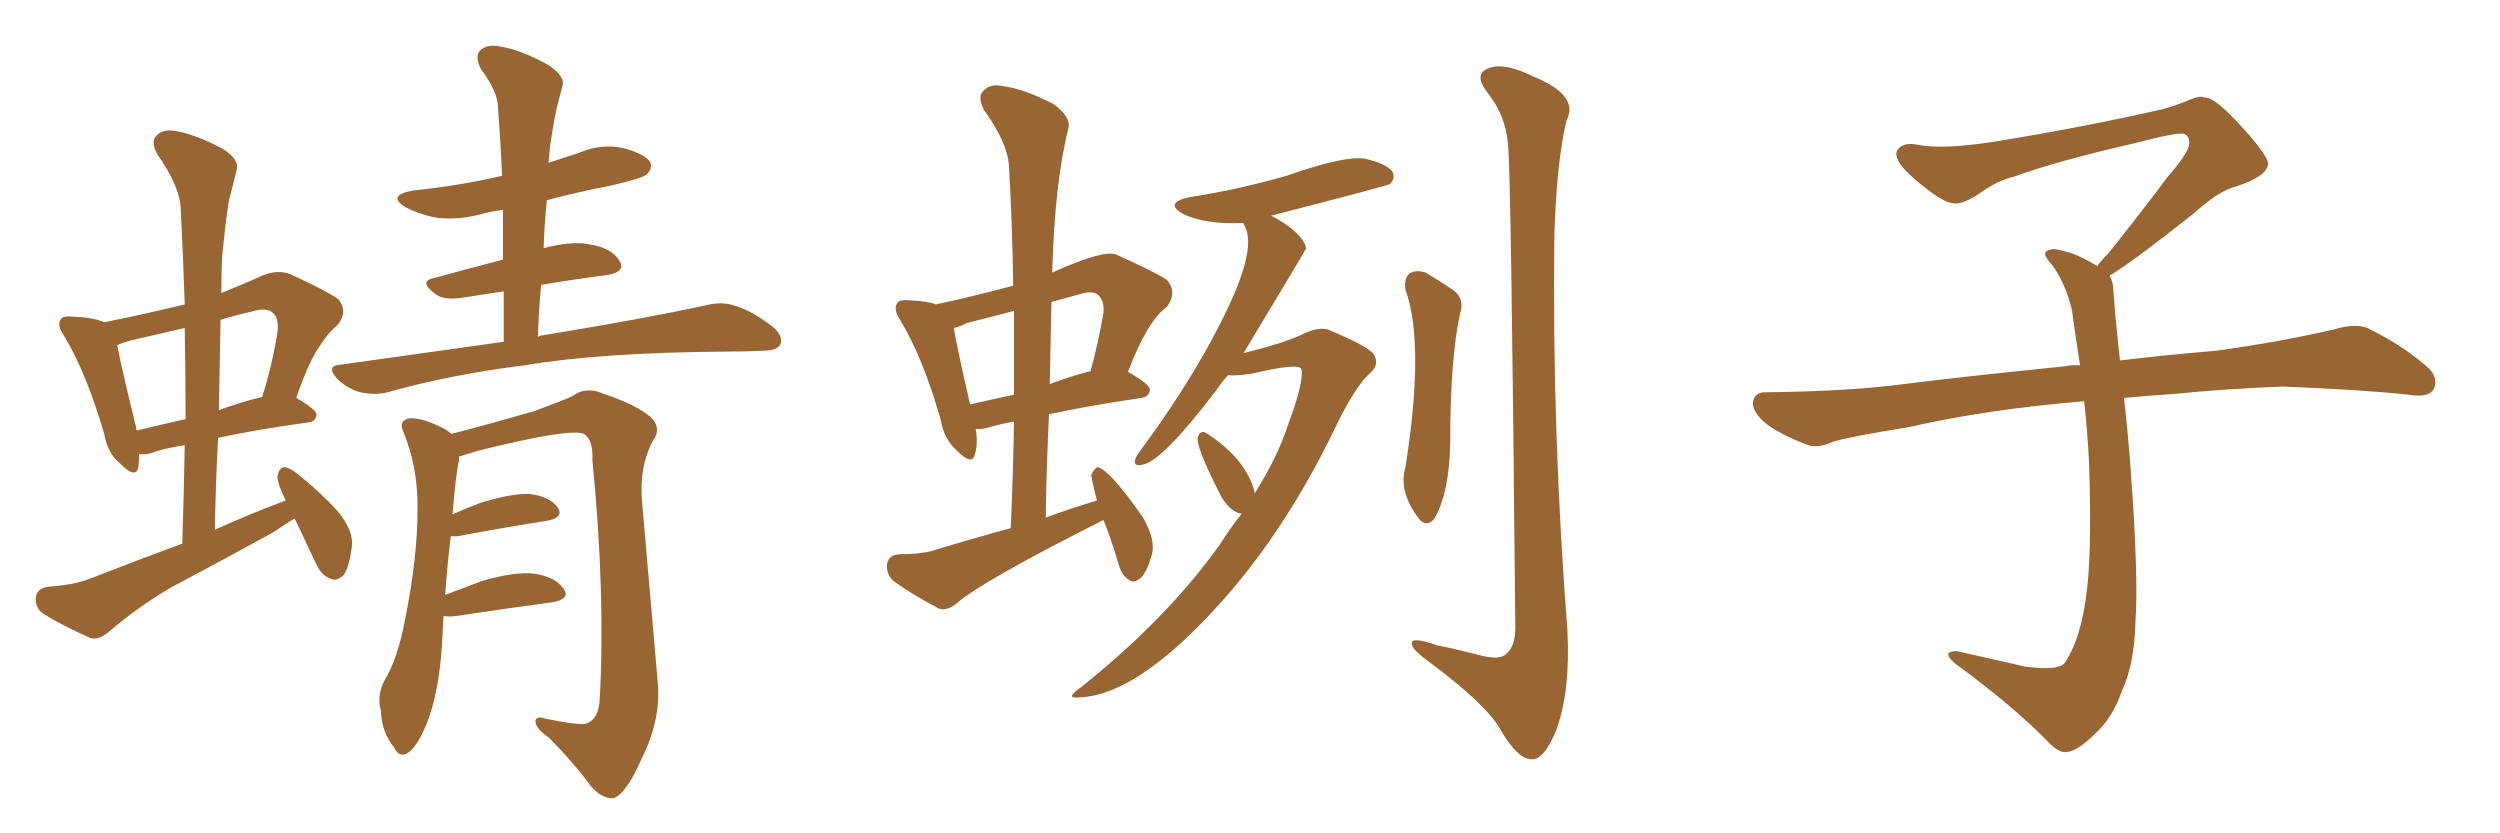 <svg xmlns="http://www.w3.org/2000/svg" xmlns:xlink="http://www.w3.org/1999/xlink" width="450" height="150"><path fill="#996633" padding="10" d="M53.03 93.31L53.03 93.31Q51.12 94.48 49.22 95.80L49.22 95.80Q40.14 100.78 30.76 105.76L30.76 105.76Q24.76 109.28 19.48 113.82L19.48 113.82Q17.72 115.28 16.26 114.84L16.26 114.84Q11.28 112.65 7.76 110.45L7.76 110.45Q6.30 109.42 6.45 107.52L6.45 107.52Q6.59 106.05 8.50 105.62L8.50 105.62Q13.04 105.32 15.82 104.30L15.82 104.30Q24.46 100.93 32.81 97.85L32.81 97.85Q33.11 88.62 33.25 80.13L33.25 80.13Q29.44 80.71 27.10 81.59L27.10 81.59Q25.93 81.88 25.05 81.74L25.05 81.74Q25.05 83.06 24.90 84.08L24.90 84.08Q24.46 86.28 21.68 83.50L21.68 83.50Q19.34 81.59 18.75 78.08L18.75 78.08Q15.53 67.09 11.57 60.50L11.57 60.50Q10.11 58.45 10.99 57.42L10.99 57.42Q11.28 56.84 13.04 56.98L13.04 56.98Q16.85 57.13 18.75 58.01L18.75 58.01Q26.07 56.54 33.25 54.79L33.25 54.79Q32.96 45.85 32.52 37.50L32.52 37.50Q32.37 33.54 28.27 27.69L28.27 27.69Q27.10 25.49 28.13 24.46L28.13 24.46Q29.30 23.14 31.64 23.58L31.64 23.58Q35.16 24.17 40.14 26.81L40.14 26.81Q43.07 28.71 42.63 30.47L42.63 30.47Q42.04 32.81 41.16 36.33L41.16 36.33Q40.58 40.14 39.99 46.00L39.99 46.00Q39.84 49.22 39.84 52.73L39.84 52.73Q43.51 51.27 47.46 49.51L47.46 49.51Q50.10 48.49 52.29 49.37L52.29 49.37Q59.03 52.44 60.94 53.91L60.94 53.91Q62.70 56.10 60.79 58.45L60.79 58.45Q59.03 59.91 57.57 62.26L57.57 62.26Q55.66 64.89 53.32 71.63L53.32 71.63Q56.98 73.68 56.98 74.71L56.98 74.71Q56.84 75.88 55.52 76.03L55.52 76.03Q46.00 77.34 39.26 78.81L39.26 78.81Q38.82 86.87 38.67 95.36L38.67 95.36Q45.12 92.43 51.42 90.09L51.42 90.09Q49.80 86.72 49.95 85.69L49.95 85.69Q50.24 84.23 51.12 84.08L51.12 84.08Q51.86 84.08 53.32 85.11L53.32 85.11Q57.42 88.33 60.64 91.85L60.64 91.85Q63.87 95.65 63.28 98.73L63.28 98.73Q62.84 102.10 61.82 103.56L61.82 103.56Q60.50 104.74 59.47 104.15L59.47 104.15Q57.86 103.56 56.98 101.66L56.98 101.66Q54.93 97.27 53.03 93.31ZM33.40 75.44L33.40 75.44Q33.40 66.94 33.25 59.03L33.25 59.03Q28.27 60.21 23.73 61.23L23.73 61.23Q22.12 61.67 21.09 62.11L21.09 62.11Q21.83 66.06 24.46 76.76L24.46 76.76Q24.46 77.05 24.61 77.49L24.61 77.49Q28.86 76.46 33.40 75.44ZM39.70 57.57L39.70 57.57Q39.55 65.48 39.40 73.83L39.40 73.83Q42.92 72.51 47.02 71.48L47.02 71.48Q47.02 71.48 47.17 71.48L47.17 71.48Q48.93 66.06 49.95 59.77L49.95 59.77Q50.24 57.42 49.22 56.40L49.22 56.40Q48.05 55.22 45.26 56.10L45.26 56.10Q42.48 56.69 39.70 57.57ZM90.67 61.52L90.67 61.52Q90.67 56.54 90.67 52.44L90.67 52.44Q86.72 53.03 83.06 53.61L83.06 53.61Q79.98 54.05 78.52 53.03L78.52 53.03Q75.29 50.68 77.93 50.10L77.93 50.10Q83.79 48.49 90.53 46.73L90.53 46.73Q90.53 42.19 90.53 37.79L90.53 37.79Q88.04 38.09 86.13 38.67L86.13 38.67Q82.03 39.70 78.08 39.11L78.08 39.11Q75 38.38 73.10 37.35L73.10 37.35Q69.43 35.16 74.41 34.28L74.41 34.28Q82.91 33.40 90.38 31.64L90.38 31.64Q90.09 25.34 89.65 19.48L89.65 19.48Q89.65 16.55 86.57 12.45L86.57 12.45Q85.40 10.11 86.43 9.08L86.43 9.08Q87.60 7.91 89.94 8.35L89.94 8.35Q93.75 8.94 98.73 11.72L98.73 11.72Q101.81 13.77 101.22 15.53L101.22 15.53Q100.78 17.14 100.20 19.48L100.20 19.48Q99.61 22.27 99.02 26.22L99.02 26.22Q98.88 27.83 98.73 29.30L98.73 29.30Q101.37 28.42 104.15 27.54L104.15 27.54Q108.11 25.78 112.21 26.66L112.21 26.66Q116.02 27.69 117.04 29.15L117.04 29.15Q117.48 30.32 116.46 31.35L116.46 31.35Q115.72 32.08 110.01 33.40L110.01 33.40Q103.86 34.57 98.44 36.04L98.44 36.04Q98.00 40.14 97.85 44.68L97.85 44.68Q102.69 43.36 105.91 43.95L105.91 43.95Q110.01 44.53 111.47 46.88L111.47 46.88Q112.79 48.93 109.28 49.51L109.28 49.51Q103.56 50.24 97.41 51.27L97.41 51.27Q96.97 55.81 96.83 60.64L96.83 60.64Q97.27 60.35 97.71 60.35L97.71 60.35Q116.46 57.28 127.15 54.93L127.15 54.93Q130.08 54.20 132.42 55.08L132.42 55.08Q135.35 55.96 139.01 58.74L139.01 58.74Q141.06 60.50 140.48 61.96L140.48 61.96Q139.89 63.13 137.26 63.13L137.26 63.13Q134.47 63.28 131.25 63.28L131.25 63.28Q108.11 63.43 94.34 65.77L94.34 65.77Q81.30 67.38 69.73 70.61L69.73 70.61Q67.68 71.19 64.89 70.61L64.89 70.61Q62.55 70.02 60.64 68.12L60.64 68.12Q58.59 65.77 61.38 65.63L61.38 65.63Q76.90 63.43 90.67 61.52ZM79.83 110.89L79.83 110.89L79.83 110.89Q79.69 113.53 79.54 116.31L79.54 116.31Q78.96 124.95 76.76 130.37L76.76 130.37Q75 134.62 73.24 135.64L73.24 135.64Q71.78 136.38 70.90 134.47L70.90 134.47Q68.70 131.84 68.55 127.88L68.55 127.88Q67.82 125.24 69.14 122.61L69.14 122.61Q71.63 118.51 72.95 111.33L72.95 111.33Q75.15 100.34 75.15 91.85L75.15 91.85Q75.29 84.08 72.51 77.49L72.51 77.49Q71.78 75.73 73.68 75.29L73.68 75.29Q76.17 75.15 80.27 77.34L80.27 77.34Q80.71 77.64 81.30 78.08L81.30 78.08Q86.57 76.76 96.24 73.97L96.24 73.97Q100.63 72.36 102.98 71.34L102.98 71.34Q105.47 69.43 108.69 70.90L108.69 70.90Q114.40 72.80 117.04 75L117.04 75Q119.24 77.05 117.48 79.39L117.48 79.39Q114.99 84.23 115.58 90.38L115.58 90.38Q116.89 105.62 118.36 122.46L118.36 122.46Q119.09 129.35 115.58 136.38L115.58 136.38Q112.65 143.12 110.30 143.70L110.30 143.70Q108.25 143.70 106.35 141.50L106.35 141.50Q103.13 137.11 98.73 132.71L98.73 132.71Q96.53 131.25 96.39 129.93L96.39 129.93Q96.39 128.76 98.14 129.35L98.14 129.35Q104.59 130.66 105.62 130.22L105.62 130.22Q107.81 129.35 107.96 125.68L107.96 125.68Q108.98 106.79 106.64 82.91L106.64 82.91Q106.79 78.96 105.03 78.08L105.03 78.08Q102.39 77.05 85.99 81.15L85.99 81.15Q84.08 81.74 82.62 82.18L82.62 82.18Q82.62 82.47 82.62 82.91L82.62 82.91Q82.03 85.40 81.45 92.58L81.45 92.58Q83.79 91.55 86.43 90.53L86.43 90.53Q92.14 88.77 95.36 88.92L95.36 88.92Q98.88 89.36 100.34 91.26L100.34 91.26Q101.66 93.16 98.44 93.75L98.44 93.75Q91.70 94.78 82.32 96.53L82.32 96.53Q81.59 96.53 81.15 96.53L81.15 96.53Q80.57 100.93 80.13 107.08L80.13 107.08Q83.20 105.91 86.72 104.59L86.72 104.59Q92.72 102.83 96.24 103.27L96.24 103.27Q100.05 103.86 101.51 106.05L101.51 106.05Q102.69 107.81 99.46 108.40L99.46 108.40Q91.85 109.42 82.03 110.89L82.03 110.89Q80.86 111.04 79.83 110.89ZM225.88 88.77L225.88 88.77Q229.98 82.18 231.74 76.76L231.74 76.76Q234.81 68.55 234.23 66.36L234.23 66.36Q233.50 65.33 225.44 67.24L225.44 67.24Q222.51 67.68 221.04 67.53L221.04 67.53Q219.87 68.85 218.99 70.17L218.99 70.17Q209.18 83.06 205.66 83.64L205.66 83.64Q203.91 84.08 204.35 82.62L204.35 82.62Q204.64 81.88 205.66 80.57L205.66 80.57Q216.21 66.21 221.92 53.47L221.92 53.47Q225.88 44.38 224.12 40.87L224.12 40.87Q223.83 40.28 223.83 40.14L223.83 40.14Q216.94 40.43 212.99 38.53L212.99 38.53Q209.33 36.47 214.31 35.45L214.31 35.45Q222.22 34.28 231.59 31.64L231.59 31.64Q241.99 27.98 245.65 28.56L245.65 28.56Q249.61 29.44 250.63 30.91L250.63 30.91Q251.22 32.08 250.20 33.11L250.20 33.11Q249.90 33.40 228.81 38.82L228.81 38.82Q233.64 41.31 234.96 44.09L234.96 44.09Q234.96 44.24 235.11 44.68L235.11 44.68Q234.96 45.12 223.83 63.57L223.83 63.57Q230.86 61.82 234.08 60.35L234.08 60.35Q237.16 58.74 239.06 59.33L239.06 59.33Q246.83 62.55 247.41 64.01L247.41 64.01Q248.29 65.77 246.53 67.24L246.53 67.24Q243.90 69.58 240.23 77.20L240.23 77.20Q232.47 93.31 222.22 105.62L222.22 105.62Q205.66 125.10 194.24 125.54L194.24 125.54Q191.46 125.83 194.68 123.63L194.68 123.63Q210.21 111.18 219.58 98.00L219.58 98.00Q221.63 94.78 223.54 92.43L223.54 92.43Q222.95 92.43 222.80 92.29L222.80 92.29Q221.04 91.55 219.73 89.21L219.73 89.21Q215.04 79.98 215.63 78.66L215.63 78.66Q216.06 77.34 217.09 77.93L217.09 77.93Q224.41 82.62 225.88 88.77ZM252.98 52.15L252.98 52.15Q252.69 50.10 253.71 49.22L253.71 49.22Q254.88 48.49 256.64 49.07L256.64 49.07Q258.84 50.39 261.04 51.86L261.04 51.86Q263.82 53.47 262.79 56.54L262.79 56.54Q261.04 64.60 261.04 79.54L261.04 79.54Q260.89 88.92 258.11 93.46L258.11 93.46Q256.79 94.92 255.47 93.46L255.47 93.46Q251.66 88.48 252.98 84.08L252.98 84.08Q256.49 61.82 252.98 52.15ZM271.44 25.93L271.44 25.93Q271.00 20.80 267.77 16.70L267.77 16.70Q265.14 13.33 267.92 12.30L267.92 12.30Q270.70 11.13 275.98 13.77L275.98 13.77Q284.33 17.14 281.98 21.68L281.98 21.68Q280.22 28.86 279.79 42.19L279.79 42.19Q279.35 77.78 282.13 113.38L282.13 113.38Q282.71 124.51 280.08 131.54L280.08 131.54Q277.88 136.82 275.68 136.67L275.68 136.67Q273.19 136.67 270.12 131.40L270.12 131.40Q267.63 126.86 257.37 119.24L257.37 119.24Q254.30 117.04 254.15 116.02L254.15 116.02Q253.71 114.40 258.69 116.16L258.69 116.16Q262.35 116.89 266.31 117.92L266.31 117.92Q269.53 118.80 270.85 117.92L270.85 117.92Q272.75 116.60 272.75 113.09L272.75 113.09Q272.02 31.35 271.44 25.93ZM198.63 93.60L198.63 93.60Q176.81 104.59 172.27 108.54L172.27 108.54Q170.51 110.01 169.04 109.57L169.04 109.57Q164.06 106.93 160.84 104.59L160.84 104.59Q159.52 103.42 159.67 101.51L159.67 101.51Q159.96 99.90 161.87 99.76L161.87 99.76Q165.53 99.76 167.72 99.17L167.72 99.17Q174.90 96.97 181.93 95.07L181.93 95.07Q182.37 85.11 182.52 75.88L182.52 75.88Q180.03 76.32 178.13 76.90L178.13 76.90Q176.66 77.34 175.63 77.20L175.63 77.20Q176.07 79.98 175.49 81.74L175.49 81.74Q175.05 83.94 172.27 81.15L172.27 81.15Q169.92 79.10 169.34 75.59L169.34 75.59Q166.11 64.31 162.01 57.57L162.01 57.57Q160.69 55.52 161.57 54.49L161.57 54.49Q161.87 53.91 163.62 54.05L163.62 54.05Q166.99 54.20 168.46 54.79L168.46 54.79Q175.34 53.32 182.37 51.42L182.37 51.42Q182.23 40.58 181.64 30.47L181.64 30.47Q181.64 26.07 177.10 19.78L177.10 19.78Q175.93 17.43 176.95 16.41L176.95 16.41Q178.27 14.94 180.62 15.53L180.62 15.53Q184.28 15.97 189.70 18.75L189.70 18.75Q192.77 21.09 192.33 23.00L192.33 23.00Q189.84 32.81 189.40 49.07L189.40 49.07Q198.78 44.82 200.98 45.85L200.98 45.85Q207.86 48.93 210.06 50.39L210.06 50.39Q211.96 52.59 210.06 55.22L210.06 55.22Q206.54 57.71 203.03 66.94L203.03 66.94Q206.98 69.14 206.98 70.17L206.98 70.17Q206.84 71.48 205.37 71.63L205.37 71.63Q195.56 73.10 188.82 74.56L188.82 74.56Q188.38 83.50 188.23 93.16L188.23 93.16Q192.63 91.55 197.46 90.09L197.46 90.09Q196.44 86.28 196.44 85.40L196.44 85.40Q197.02 84.23 197.61 84.08L197.61 84.08Q199.80 84.67 205.66 93.02L205.66 93.02Q208.15 97.27 207.28 100.05L207.28 100.05Q206.40 102.98 205.37 104.00L205.37 104.00Q204.20 105.03 203.32 104.44L203.32 104.44Q202.00 103.71 201.42 101.81L201.42 101.81Q200.10 97.27 198.63 93.60ZM182.52 71.04L182.52 71.04Q182.52 63.13 182.52 55.96L182.52 55.96Q178.13 57.13 174.02 58.15L174.02 58.15Q172.56 58.89 171.68 59.03L171.68 59.03Q172.27 62.55 174.61 72.80L174.61 72.80Q178.42 71.92 182.52 71.04ZM189.26 54.35L189.26 54.35L189.26 54.35Q189.11 61.52 188.96 69.14L188.96 69.14Q192.33 67.82 196.29 66.80L196.29 66.80Q197.61 62.11 198.63 56.25L198.63 56.25Q198.78 54.20 197.75 53.17L197.75 53.17Q196.73 52.15 194.09 53.03L194.09 53.03Q191.46 53.76 189.26 54.35ZM379.69 49.66L379.69 49.66L379.69 49.66Q380.42 50.68 380.42 52.44L380.42 52.44Q380.71 56.54 381.30 62.26L381.30 62.26Q381.45 63.13 381.59 64.89L381.59 64.89Q388.62 64.01 398.88 63.13L398.88 63.13Q409.72 61.67 419.97 59.33L419.97 59.33Q423.93 58.15 426.12 59.03L426.12 59.03Q432.71 62.26 437.26 66.36L437.26 66.36Q439.01 68.26 437.99 70.17L437.99 70.17Q437.11 71.63 433.45 71.04L433.45 71.04Q425.54 70.17 410.89 69.58L410.89 69.58Q399.90 70.02 391.41 70.90L391.41 70.90Q386.87 71.19 382.32 71.63L382.32 71.63Q382.91 76.61 383.50 84.23L383.50 84.23Q384.96 103.86 384.38 111.91L384.38 111.91Q384.23 119.53 381.88 124.51L381.88 124.51Q380.27 129.20 377.20 131.98L377.20 131.98Q373.97 135.21 372.07 135.35L372.07 135.35Q370.75 135.64 368.85 133.74L368.85 133.74Q362.84 127.44 351.86 119.38L351.86 119.38Q350.54 118.21 350.68 117.63L350.68 117.63Q351.12 117.19 352.15 117.19L352.15 117.19Q358.15 118.51 364.45 119.97L364.45 119.97Q368.85 120.56 370.61 119.97L370.61 119.97Q371.63 119.68 372.07 118.65L372.07 118.65Q374.41 114.84 375.44 107.81L375.44 107.81Q376.61 100.20 376.03 83.35L376.03 83.35Q375.73 77.49 375.15 72.22L375.15 72.22Q357.57 73.68 343.51 76.90L343.51 76.90Q332.52 78.66 329.88 79.54L329.88 79.54Q327.25 80.71 325.49 80.13L325.49 80.13Q320.80 78.37 318.16 76.46L318.16 76.46Q315.38 74.27 315.53 72.36L315.53 72.36Q315.82 70.61 317.72 70.61L317.72 70.61Q333.25 70.46 343.80 68.99L343.80 68.99Q353.17 67.82 371.78 65.92L371.78 65.92Q372.95 65.63 374.41 65.77L374.41 65.77Q373.54 60.35 372.95 55.81L372.95 55.81Q371.78 50.98 369.43 47.75L369.43 47.75Q367.68 45.85 368.26 45.26L368.26 45.26Q369.43 44.53 371.19 45.12L371.19 45.12Q373.97 45.70 377.49 47.90L377.49 47.90Q378.22 46.88 379.54 45.56L379.54 45.56Q386.43 36.91 390.09 31.93L390.09 31.93Q394.04 27.39 394.04 25.93L394.04 25.93Q394.19 24.76 393.31 24.17L393.31 24.17Q392.58 23.58 384.23 25.78L384.23 25.78Q370.17 29.00 362.55 31.79L362.55 31.79Q359.47 32.52 356.25 34.86L356.25 34.86Q353.32 36.77 351.86 36.62L351.86 36.62Q350.24 36.62 347.17 34.28L347.17 34.28Q343.65 31.64 342.19 29.74L342.19 29.74Q341.02 28.13 341.46 27.10L341.46 27.10Q342.48 25.49 345.26 26.07L345.26 26.07Q349.66 26.95 359.03 25.49L359.03 25.49Q375.29 22.85 389.36 19.63L389.36 19.63Q391.99 18.90 394.34 17.87L394.34 17.87Q396.24 17.14 396.83 17.58L396.83 17.58Q398.44 17.29 403.27 22.56L403.27 22.56Q408.40 28.13 408.25 29.59L408.25 29.59Q407.96 31.79 402.54 33.54L402.54 33.54Q399.46 34.28 394.92 38.38L394.92 38.38Q384.23 46.88 379.69 49.66Z"/></svg>